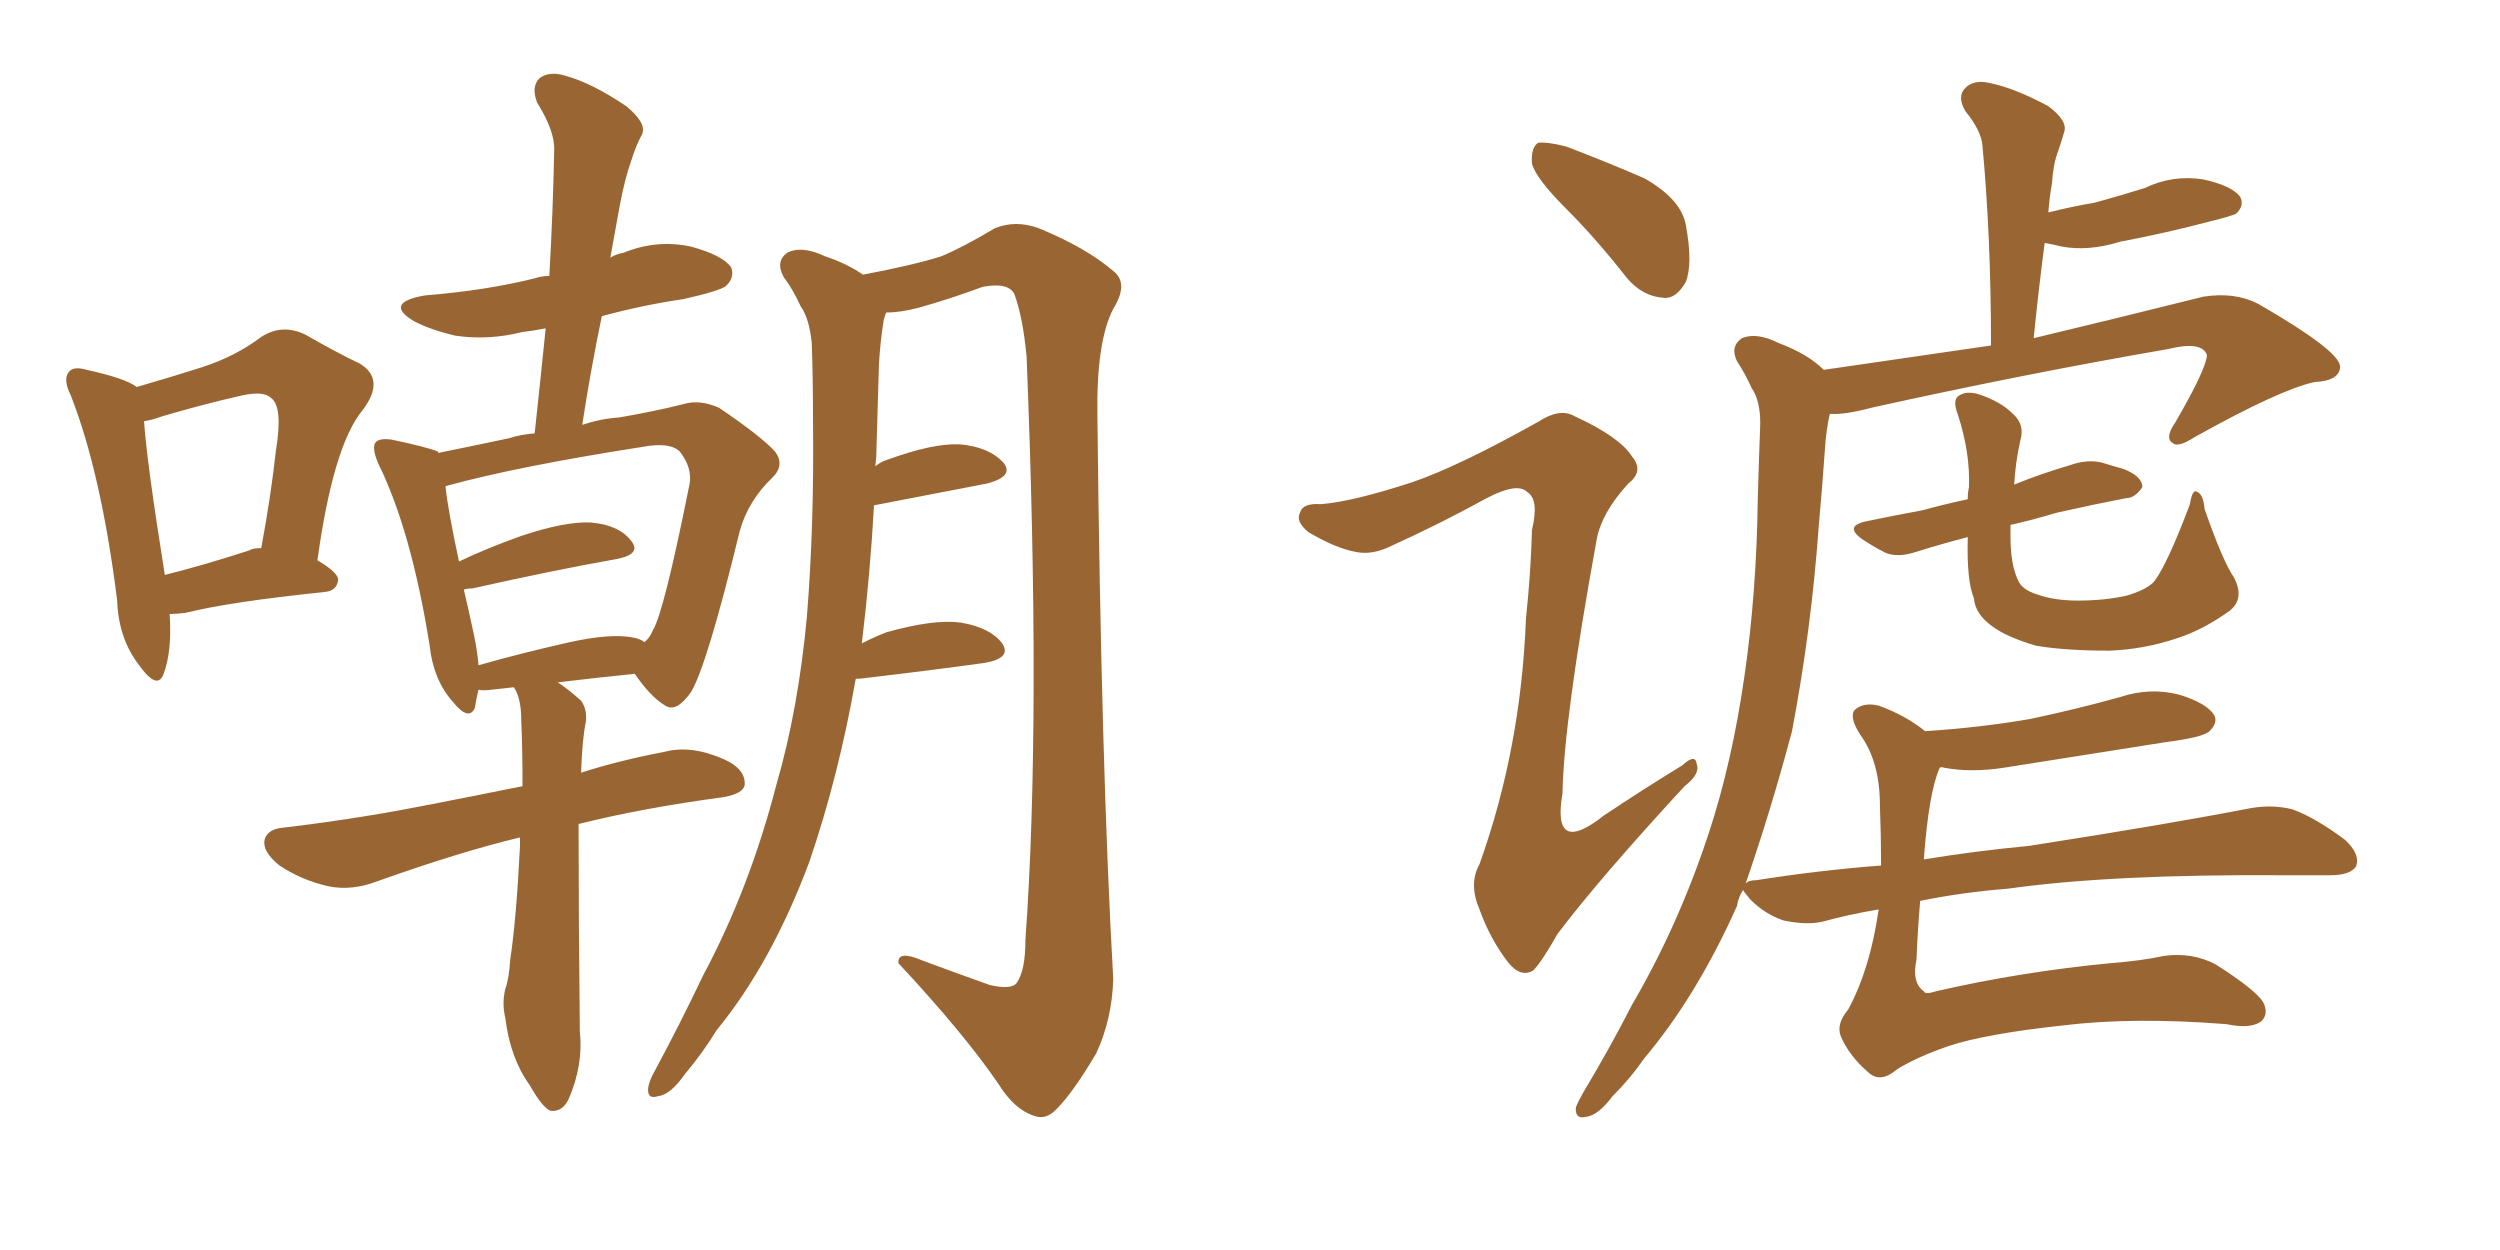 <svg xmlns="http://www.w3.org/2000/svg" xmlns:xlink="http://www.w3.org/1999/xlink" width="300" height="150"><path fill="#996633" padding="10" d="M20.36 73.68L20.36 73.68Q20.65 78.22 19.63 80.86L19.63 80.86Q18.90 82.91 16.70 79.83L16.70 79.83Q14.21 76.61 14.06 72.07L14.06 72.07Q12.16 56.84 8.50 47.46L8.50 47.46Q7.47 45.41 8.35 44.53L8.35 44.53Q8.94 43.95 10.40 44.38L10.40 44.38Q15.09 45.41 16.41 46.44L16.41 46.44Q20.95 45.12 24.17 44.09L24.17 44.09Q28.27 42.77 31.35 40.43L31.35 40.43Q33.84 38.82 36.62 40.14L36.62 40.14Q40.43 42.33 43.21 43.65L43.21 43.65Q46.29 45.56 43.51 49.22L43.51 49.22Q39.99 53.47 38.09 67.24L38.09 67.24Q40.58 68.70 40.58 69.58L40.58 69.58Q40.43 70.90 38.96 71.04L38.96 71.04Q27.54 72.22 22.27 73.54L22.27 73.54Q21.24 73.68 20.36 73.68ZM29.88 66.06L29.88 66.06Q30.32 65.77 31.35 65.77L31.35 65.77Q32.52 59.47 33.11 54.05L33.11 54.05Q33.98 48.78 32.52 47.75L32.52 47.75Q31.64 46.88 29.00 47.46L29.00 47.46Q24.46 48.49 19.48 49.95L19.48 49.95Q18.31 50.39 17.29 50.54L17.29 50.54Q17.58 55.22 19.78 68.99L19.78 68.99Q24.46 67.82 29.88 66.06ZM62.40 100.49L62.40 100.49Q55.08 102.25 45.26 105.76L45.26 105.76Q42.19 106.93 39.40 106.35L39.40 106.35Q36.18 105.62 33.54 103.86L33.54 103.86Q31.35 102.10 31.79 100.63L31.79 100.63Q32.23 99.46 33.98 99.32L33.98 99.32Q39.11 98.73 45.26 97.71L45.26 97.71Q48.93 97.12 62.70 94.34L62.70 94.34Q62.70 89.65 62.55 86.43L62.55 86.43Q62.55 83.79 61.67 82.47L61.67 82.47Q60.35 82.62 59.03 82.76L59.03 82.76Q57.86 82.91 57.42 82.76L57.42 82.76Q57.13 83.94 56.98 84.96L56.98 84.96Q56.25 86.57 54.35 84.23L54.35 84.23Q52.00 81.59 51.56 77.49L51.56 77.49Q49.37 63.72 45.41 55.66L45.41 55.66Q44.53 53.61 45.12 53.03L45.12 53.03Q45.56 52.59 46.88 52.73L46.88 52.73Q51.12 53.61 52.59 54.20L52.59 54.20Q52.59 54.20 52.59 54.35L52.59 54.35Q56.25 53.61 61.08 52.59L61.08 52.59Q62.40 52.15 64.16 52.00L64.16 52.00Q64.89 45.26 65.48 39.40L65.48 39.40Q64.01 39.70 62.70 39.84L62.70 39.84Q58.59 40.87 54.64 40.28L54.64 40.28Q51.56 39.55 49.66 38.53L49.66 38.53Q46.00 36.33 50.98 35.45L50.98 35.45Q58.30 34.86 64.16 33.40L64.16 33.40Q65.04 33.11 65.92 33.11L65.92 33.11Q66.36 25.34 66.50 18.16L66.50 18.16Q66.65 15.82 64.45 12.30L64.45 12.30Q63.72 10.40 64.75 9.38L64.75 9.38Q65.92 8.50 67.82 9.08L67.82 9.08Q71.04 9.96 75.15 12.74L75.15 12.74Q77.64 14.79 77.05 16.11L77.05 16.11Q76.32 17.43 75.73 19.34L75.73 19.34Q75 21.39 74.41 24.46L74.41 24.46Q73.83 27.69 73.24 30.91L73.24 30.91Q73.97 30.47 74.85 30.32L74.85 30.32Q78.81 28.71 82.91 29.59L82.91 29.59Q86.72 30.62 87.74 32.08L87.74 32.08Q88.18 33.25 87.16 34.28L87.16 34.28Q86.57 34.86 82.03 35.89L82.03 35.89Q77.05 36.62 72.22 37.94L72.22 37.94Q70.90 44.24 69.87 50.98L69.87 50.98Q72.07 50.24 74.27 50.10L74.27 50.10Q78.52 49.37 82.03 48.49L82.03 48.49Q83.94 47.90 86.28 48.93L86.28 48.93Q91.26 52.29 93.02 54.20L93.02 54.20Q94.19 55.81 92.72 57.28L92.72 57.28Q89.79 60.06 88.77 63.72L88.77 63.72L88.77 63.72Q84.81 79.98 82.91 83.06L82.91 83.06Q81.15 85.55 79.83 84.67L79.83 84.67Q78.08 83.64 76.17 80.86L76.17 80.86Q71.78 81.30 66.94 81.88L66.94 81.88Q68.26 82.76 69.73 84.08L69.73 84.08Q70.46 85.11 70.31 86.57L70.31 86.57Q69.87 88.62 69.73 92.72L69.73 92.72Q74.27 91.26 79.69 90.23L79.69 90.23Q82.91 89.36 86.87 91.11L86.87 91.11Q89.50 92.29 89.36 94.19L89.36 94.19Q89.21 95.21 86.87 95.65L86.87 95.65Q77.05 96.97 69.43 98.88L69.43 98.88Q69.43 110.01 69.58 123.78L69.58 123.78Q70.02 127.73 68.26 131.84L68.26 131.84Q67.53 133.45 66.06 133.30L66.06 133.30Q65.04 132.86 63.57 130.22L63.57 130.22Q61.23 127.00 60.64 122.17L60.64 122.17Q60.21 120.41 60.64 118.65L60.64 118.65Q61.08 117.48 61.23 115.14L61.23 115.14Q61.96 110.30 62.40 101.51L62.40 101.51Q62.40 100.93 62.40 100.49ZM75.73 76.46L75.73 76.46Q76.76 76.61 77.34 77.05L77.34 77.05Q77.93 76.61 78.37 75.59L78.37 75.59Q79.69 73.39 82.76 58.01L82.76 58.01Q83.06 56.10 81.59 54.20L81.59 54.20Q80.42 53.03 77.20 53.61L77.20 53.61Q62.11 55.96 53.61 58.30L53.61 58.30Q53.47 58.30 53.47 58.45L53.47 58.45Q53.76 61.23 55.08 67.38L55.08 67.38Q58.45 65.77 62.55 64.31L62.55 64.31Q67.82 62.55 70.90 62.70L70.90 62.70Q74.27 62.99 75.73 64.89L75.73 64.89Q77.05 66.50 73.97 67.09L73.97 67.09Q66.50 68.41 56.69 70.61L56.69 70.61Q56.10 70.61 55.66 70.75L55.66 70.75Q56.25 73.24 56.84 76.03L56.84 76.03Q57.28 78.08 57.42 79.83L57.42 79.83Q62.55 78.37 68.41 77.05L68.41 77.05Q73.10 76.03 75.73 76.46ZM102.69 81.45L102.69 81.45L102.69 81.45Q100.63 93.16 97.12 103.42L97.12 103.42Q92.58 115.58 85.99 123.63L85.99 123.63Q84.38 126.27 82.18 128.91L82.18 128.91Q80.42 131.40 78.96 131.54L78.96 131.54Q77.64 131.98 77.78 130.52L77.78 130.52Q77.93 129.64 78.52 128.61L78.52 128.61Q81.59 122.90 84.38 117.04L84.38 117.04Q89.94 106.64 93.16 94.19L93.16 94.19Q95.80 85.11 96.83 73.97L96.83 73.97Q97.71 62.99 97.56 50.54L97.56 50.54Q97.56 45.26 97.41 41.16L97.41 41.16Q97.12 38.23 96.09 36.77L96.09 36.77Q95.07 34.57 94.04 33.25L94.04 33.25Q93.02 31.35 94.48 30.32L94.48 30.32Q96.24 29.44 99.02 30.76L99.02 30.76Q101.66 31.64 103.56 32.96L103.56 32.96Q109.72 31.79 112.94 30.76L112.94 30.76Q115.43 29.74 119.38 27.39L119.38 27.39Q121.88 26.37 124.66 27.39L124.66 27.39Q130.37 29.74 133.59 32.52L133.59 32.52Q135.50 33.98 133.59 37.06L133.59 37.06Q131.54 41.02 131.69 49.95L131.69 49.95Q132.13 91.85 133.59 117.48L133.59 117.48Q133.45 122.31 131.54 126.42L131.54 126.42Q128.76 131.10 126.86 133.01L126.86 133.01Q125.54 134.47 124.07 133.89L124.07 133.89Q121.73 133.15 119.82 130.08L119.82 130.08Q115.72 124.07 107.81 115.58L107.81 115.58Q107.67 113.96 110.74 115.28L110.74 115.28Q114.70 116.75 118.80 118.21L118.80 118.21Q121.44 118.80 122.02 117.92L122.02 117.92Q123.05 116.46 123.05 112.79L123.05 112.79Q124.95 86.43 123.19 42.77L123.19 42.77Q122.75 38.09 121.73 35.30L121.73 35.30Q121.00 33.84 117.92 34.42L117.92 34.42Q113.96 35.89 110.30 36.91L110.30 36.91Q108.11 37.50 106.35 37.50L106.35 37.50Q106.20 37.79 106.05 38.38L106.05 38.38Q105.62 41.02 105.47 43.80L105.47 43.80Q105.32 48.49 105.18 53.76L105.18 53.76Q105.18 54.93 105.03 55.96L105.03 55.96Q105.76 55.37 106.35 55.22L106.35 55.22Q111.91 53.17 115.14 53.32L115.14 53.32Q118.65 53.61 120.41 55.52L120.41 55.52Q121.73 57.13 118.51 58.01L118.51 58.01Q112.50 59.18 104.88 60.64L104.88 60.64Q104.44 68.70 103.42 77.20L103.42 77.20Q104.88 76.46 106.35 75.88L106.35 75.88Q112.06 74.27 115.28 74.71L115.28 74.71Q118.80 75.29 120.26 77.20L120.26 77.20Q121.44 78.96 118.21 79.54L118.21 79.54Q111.91 80.42 103.13 81.45L103.13 81.45Q102.83 81.45 102.69 81.45ZM187.94 25.05L187.94 25.05Q184.28 21.39 183.84 19.63L183.84 19.63Q183.69 17.72 184.57 17.14L184.57 17.14Q185.60 16.99 187.94 17.58L187.94 17.58Q192.92 19.48 197.31 21.39L197.31 21.39Q201.71 23.88 202.29 26.95L202.29 26.95Q203.17 31.64 202.29 33.84L202.29 33.84Q201.12 35.89 199.66 35.74L199.66 35.74Q197.17 35.60 195.26 33.40L195.26 33.40Q191.60 28.71 187.94 25.05ZM169.48 57.86L169.48 57.86Q175.05 55.96 184.72 50.54L184.72 50.54Q187.21 48.93 188.96 49.95L188.96 49.95Q194.38 52.44 195.85 54.79L195.85 54.79Q197.31 56.54 195.41 58.01L195.41 58.01Q192.19 61.52 191.60 64.75L191.60 64.75Q187.65 86.43 187.50 95.21L187.50 95.21Q186.18 102.83 192.48 97.85L192.48 97.85Q197.31 94.63 201.86 91.85L201.86 91.85Q203.47 90.38 203.61 91.70L203.61 91.70Q204.05 92.87 202.15 94.34L202.15 94.34Q191.89 105.47 186.91 112.06L186.91 112.06Q185.01 115.43 183.98 116.46L183.98 116.46Q182.52 117.33 181.05 115.58L181.05 115.58Q178.86 112.79 177.54 109.13L177.54 109.13Q176.22 106.05 177.54 103.71L177.54 103.71Q182.52 89.79 183.11 74.27L183.11 74.27Q183.69 68.85 183.84 63.57L183.84 63.57Q184.72 59.91 183.25 59.03L183.25 59.03Q182.08 57.86 178.42 59.77L178.42 59.77Q172.85 62.84 166.70 65.63L166.70 65.63Q164.50 66.65 162.60 66.21L162.60 66.21Q160.25 65.77 157.03 63.87L157.03 63.87Q155.42 62.55 156.01 61.52L156.01 61.52Q156.30 60.35 158.50 60.50L158.50 60.50Q162.30 60.21 169.48 57.86ZM268.07 69.29L268.07 69.29Q269.38 71.78 267.63 73.24L267.63 73.24Q264.40 75.59 261.18 76.61L261.18 76.61Q257.23 77.93 253.13 78.08L253.13 78.08Q247.85 78.08 244.34 77.49L244.34 77.49Q240.82 76.46 239.06 75.15L239.06 75.15Q237.01 73.68 236.87 71.78L236.87 71.78Q235.99 69.73 236.13 64.45L236.13 64.45Q232.76 65.33 229.98 66.21L229.98 66.21Q227.78 66.94 226.32 66.36L226.32 66.36Q224.85 65.63 223.54 64.75L223.54 64.75Q221.19 63.13 223.97 62.55L223.97 62.55Q227.49 61.82 230.71 61.23L230.71 61.23Q233.35 60.50 236.13 59.91L236.13 59.91Q236.13 59.03 236.28 58.45L236.28 58.45Q236.43 54.35 234.96 49.80L234.96 49.80Q234.23 47.90 235.11 47.46L235.11 47.46Q235.99 46.88 237.45 47.31L237.45 47.31Q240.09 48.19 241.55 49.66L241.55 49.66Q243.02 50.98 242.43 52.88L242.43 52.88Q241.85 55.52 241.70 58.15L241.70 58.15Q244.92 56.84 248.44 55.81L248.44 55.81Q250.49 55.08 252.25 55.52L252.25 55.52Q254.15 56.10 254.74 56.25L254.74 56.25Q257.08 57.13 257.08 58.45L257.08 58.45Q256.20 59.77 255.18 59.77L255.18 59.77Q251.37 60.50 246.83 61.52L246.83 61.52Q243.90 62.40 241.26 62.99L241.26 62.99Q241.26 63.87 241.26 64.45L241.26 64.45Q241.26 67.68 242.14 69.58L242.14 69.58Q242.58 70.75 244.48 71.34L244.48 71.34Q246.53 72.07 249.32 72.07L249.32 72.07Q252.54 72.07 255.18 71.48L255.18 71.48Q257.67 70.75 258.54 69.73L258.54 69.73Q260.16 67.53 262.79 60.50L262.79 60.50Q263.09 58.59 263.67 59.03L263.67 59.03Q264.40 59.33 264.55 61.08L264.55 61.08Q266.75 67.38 268.07 69.29ZM225.44 109.13L225.44 109.13L225.44 109.13Q221.92 109.72 218.70 110.60L218.70 110.60Q216.80 111.04 214.01 110.45L214.01 110.45Q211.82 109.72 210.06 107.96L210.06 107.96Q209.18 106.93 209.18 106.79L209.18 106.79Q208.59 107.67 208.45 108.69L208.45 108.69Q203.61 119.53 197.31 127.00L197.31 127.00Q195.70 129.35 193.51 131.54L193.51 131.54Q191.75 133.89 190.28 134.03L190.28 134.03Q188.96 134.33 189.11 132.86L189.11 132.86Q189.40 132.13 189.99 131.10L189.99 131.10Q193.07 125.98 195.85 120.56L195.85 120.56Q201.42 111.04 205.08 99.90L205.08 99.90Q207.86 91.41 209.33 81.15L209.33 81.15Q210.79 71.19 210.94 59.62L210.94 59.62Q211.08 54.79 211.23 50.83L211.23 50.83Q211.23 48.05 210.21 46.58L210.21 46.58Q209.33 44.68 208.45 43.36L208.45 43.36Q207.57 41.60 209.03 40.58L209.03 40.58Q210.79 39.84 213.43 41.16L213.43 41.16Q216.94 42.48 218.85 44.38L218.85 44.38Q229.98 42.77 238.92 41.46L238.92 41.46Q238.92 28.42 237.89 17.43L237.89 17.43Q237.74 15.67 235.84 13.33L235.84 13.33Q234.81 11.57 235.84 10.55L235.84 10.55Q236.87 9.52 238.77 9.96L238.77 9.96Q241.70 10.55 245.80 12.74L245.80 12.74Q248.14 14.50 247.71 15.82L247.71 15.82Q247.41 16.85 246.97 18.16L246.97 18.16Q246.39 19.63 246.24 21.97L246.24 21.97Q245.95 23.58 245.80 25.49L245.80 25.49Q248.73 24.76 251.37 24.32L251.37 24.32Q254.59 23.44 257.37 22.56L257.37 22.56Q260.74 20.95 264.40 21.53L264.40 21.53Q267.77 22.27 268.80 23.58L268.80 23.58Q269.38 24.61 268.36 25.63L268.36 25.63Q267.77 25.93 265.43 26.51L265.43 26.51Q259.86 27.98 254.44 29.00L254.44 29.00Q250.63 30.18 247.41 29.59L247.41 29.59Q246.24 29.30 245.36 29.15L245.36 29.15Q244.63 34.72 244.04 40.58L244.04 40.58Q253.27 38.38 264.40 35.60L264.40 35.60Q268.21 35.01 271.00 36.47L271.00 36.47Q280.66 42.04 280.81 43.95L280.81 43.95Q280.81 45.70 277.73 45.85L277.73 45.85Q273.63 46.73 263.38 52.44L263.38 52.44Q261.33 53.76 260.74 53.17L260.74 53.17Q259.72 52.59 261.04 50.68L261.04 50.68Q264.70 44.38 264.84 42.63L264.84 42.63Q264.26 40.87 260.16 41.89L260.16 41.89Q243.16 44.82 224.56 48.93L224.56 48.93Q221.34 49.80 219.58 49.66L219.58 49.66Q219.14 51.56 218.99 53.91L218.99 53.91Q218.70 58.15 218.26 62.99L218.26 62.99Q217.38 75.44 215.04 87.74L215.04 87.74Q212.55 97.12 209.47 106.05L209.47 106.05Q209.77 105.62 210.79 105.62L210.79 105.62Q218.26 104.44 225.73 103.86L225.73 103.86Q225.73 100.34 225.59 96.68L225.59 96.68Q225.59 91.41 223.24 88.18L223.24 88.18Q221.92 86.13 222.51 85.25L222.51 85.25Q223.54 84.23 225.44 84.67L225.44 84.67Q228.66 85.84 231.01 87.74L231.01 87.74Q237.74 87.30 243.60 86.28L243.60 86.28Q249.17 85.11 254.44 83.64L254.44 83.64Q257.96 82.47 261.47 83.35L261.47 83.35Q264.84 84.38 265.72 85.84L265.72 85.84Q266.16 86.72 265.14 87.74L265.14 87.74Q264.40 88.48 259.86 89.06L259.86 89.06Q249.76 90.67 240.38 92.14L240.38 92.14Q236.57 92.72 233.35 92.14L233.35 92.14Q232.91 91.99 232.76 92.14L232.76 92.14Q231.45 95.07 230.86 103.13L230.86 103.13Q237.16 102.10 243.46 101.51L243.46 101.51Q260.30 98.88 270.12 96.97L270.12 96.97Q272.75 96.53 275.10 97.12L275.10 97.12Q277.88 98.14 281.40 100.78L281.40 100.78Q283.30 102.54 282.71 104.00L282.71 104.00Q281.98 105.03 279.64 105.03L279.64 105.03Q277.00 105.03 274.22 105.03L274.22 105.03Q253.42 104.88 240.97 106.64L240.97 106.64Q235.40 107.08 230.42 108.11L230.42 108.11Q230.13 111.47 229.98 115.14L229.98 115.14Q229.39 117.92 230.86 118.95L230.86 118.95Q231.01 119.38 232.32 118.95L232.32 118.95Q242.58 116.60 253.27 115.58L253.27 115.58Q257.08 115.28 259.72 114.70L259.72 114.70Q263.09 114.26 265.87 115.72L265.87 115.72Q270.70 118.80 271.58 120.26L271.58 120.26Q272.31 121.73 271.29 122.61L271.29 122.61Q269.97 123.49 267.19 122.90L267.19 122.90Q256.05 122.02 247.56 123.05L247.56 123.05Q238.18 124.07 233.79 125.54L233.79 125.54Q229.98 126.86 227.64 128.32L227.64 128.32Q225.59 130.08 224.12 128.61L224.12 128.61Q221.92 126.71 220.90 124.37L220.90 124.37Q220.31 122.90 221.78 121.14L221.78 121.14Q224.41 116.31 225.44 109.13Z"/></svg>